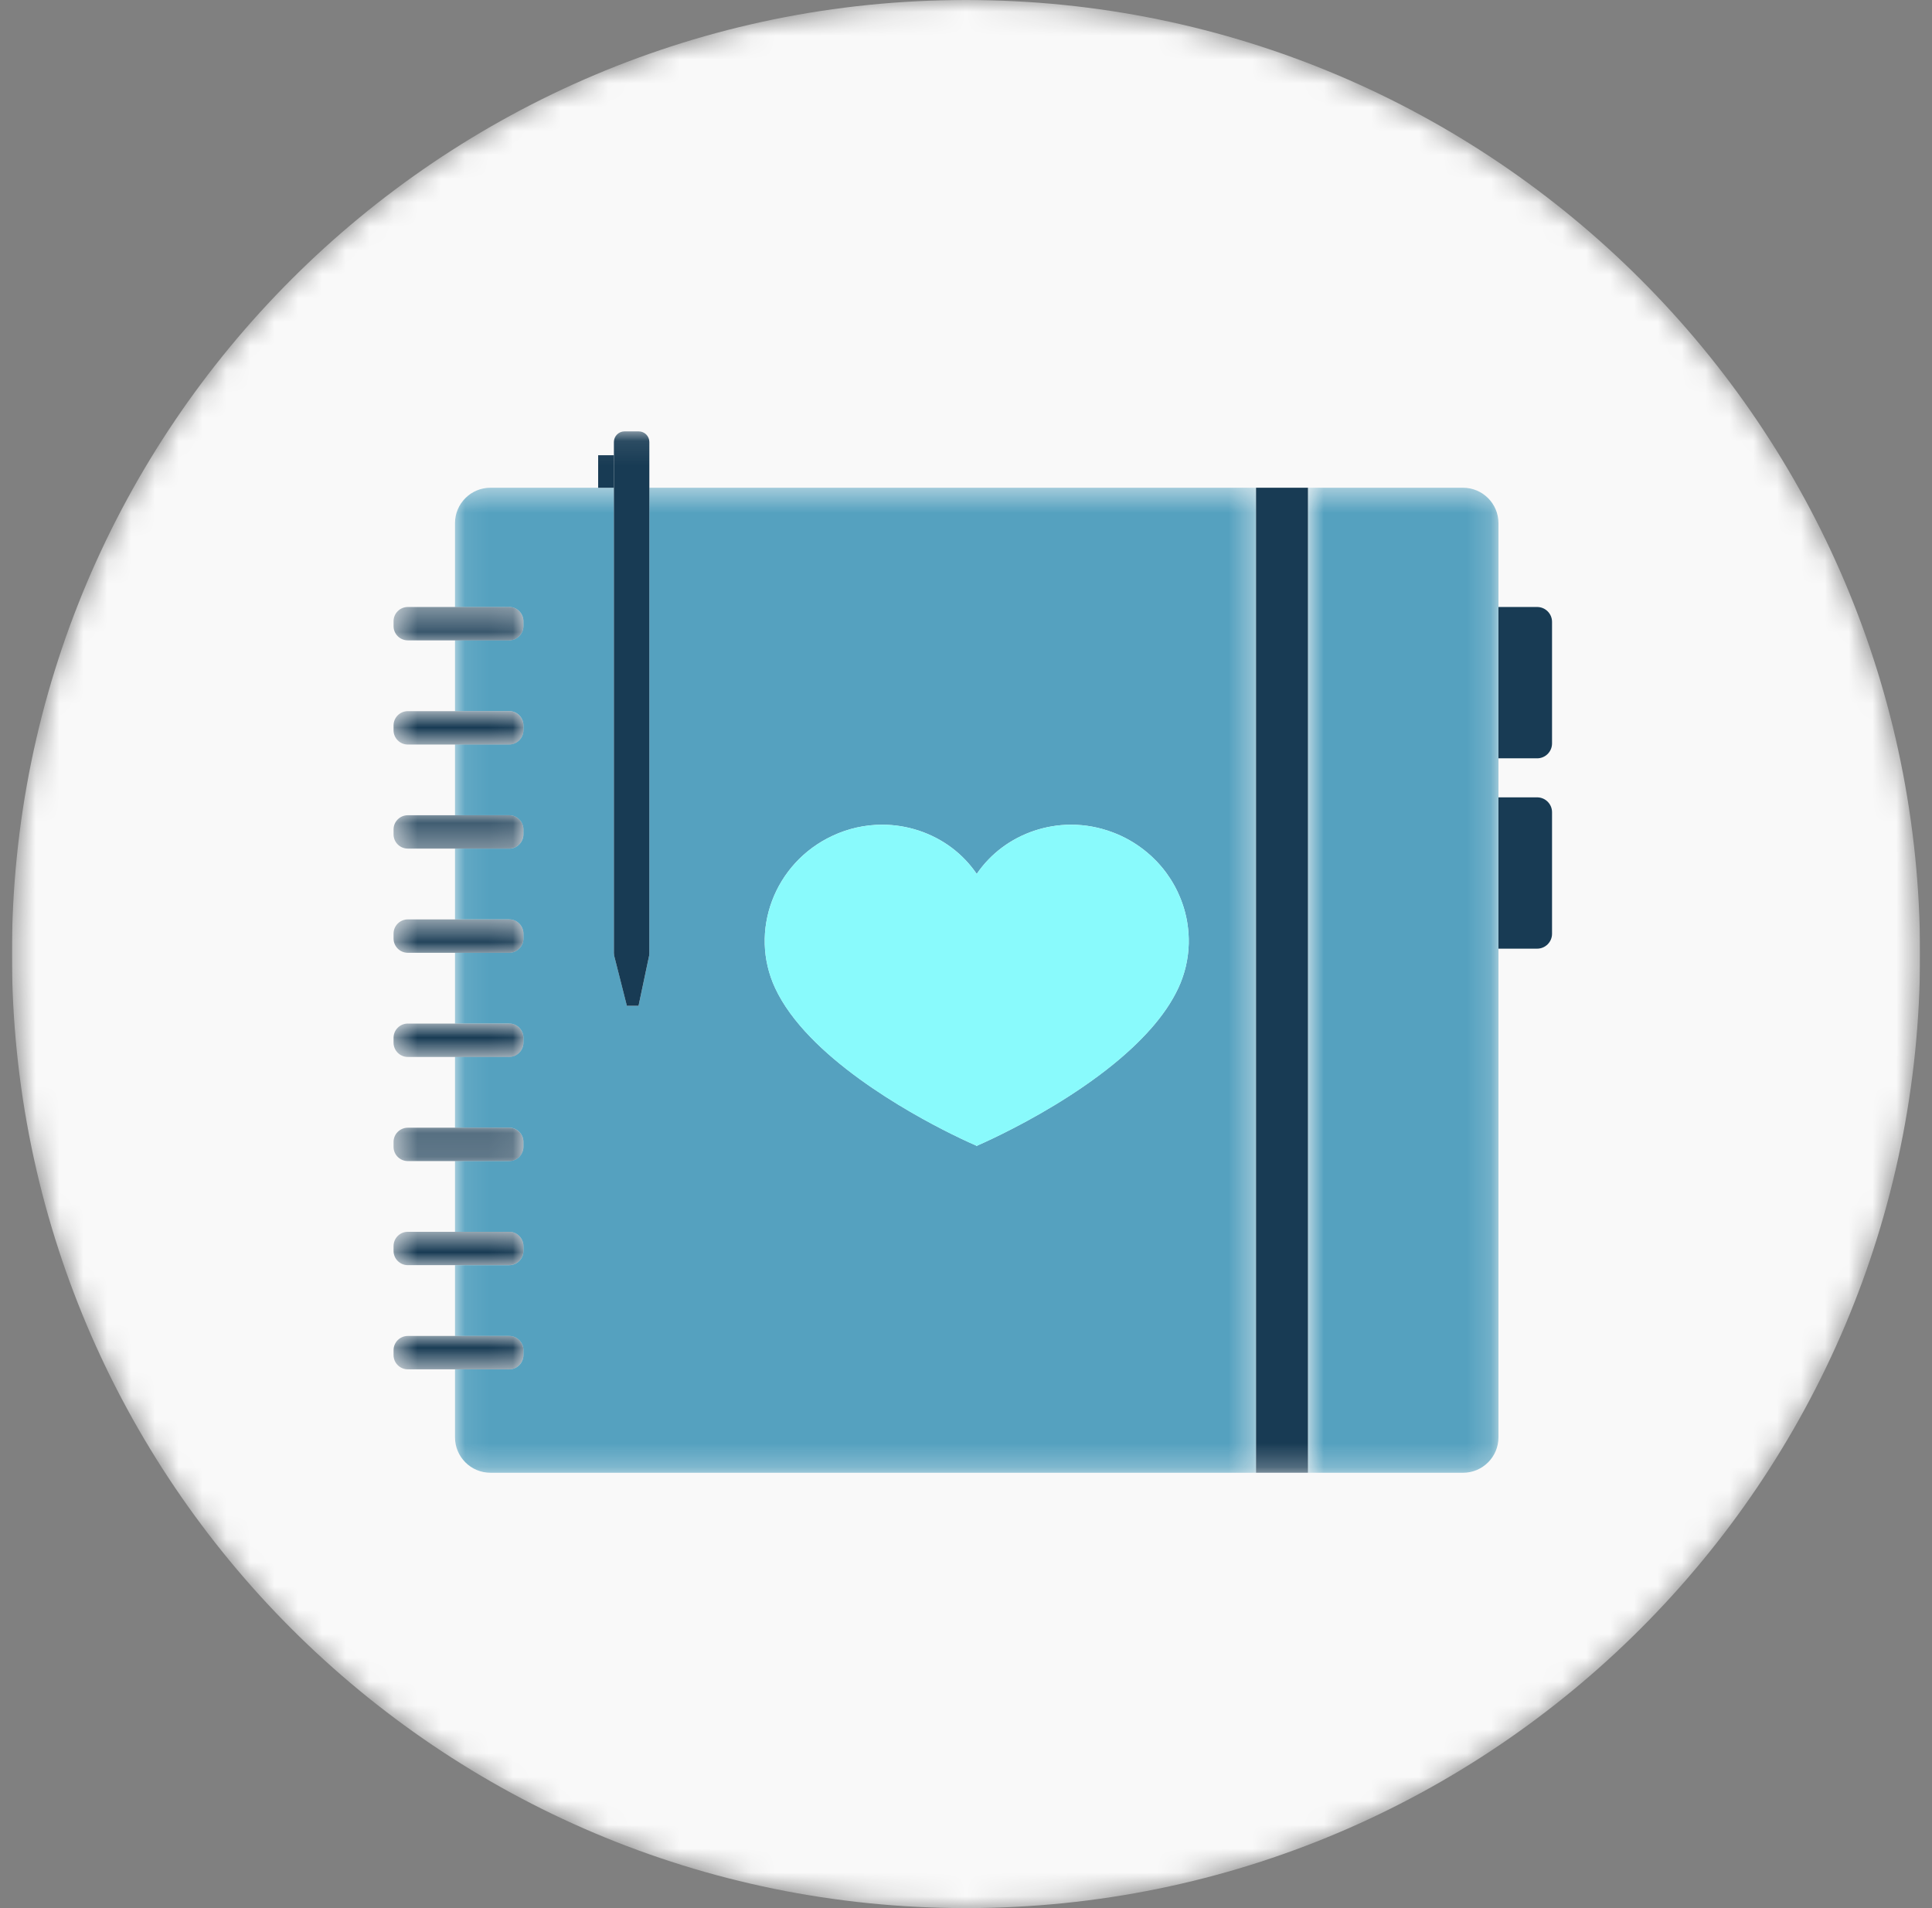 <svg width="81" height="80" viewBox="0 0 81 80" fill="none" xmlns="http://www.w3.org/2000/svg">
<rect x="0" y="0" width="81" height="80" fill="#808080" stroke="none"/>
<g clip-path="url(#clip0_1552_6358)">
<mask id="mask0_1552_6358" style="mask-type:alpha" maskUnits="userSpaceOnUse" x="0" y="0" width="81" height="80">
<path d="M40.5 80C62.591 80 80.5 62.091 80.5 40C80.5 17.909 62.591 0 40.5 0C18.409 0 0.5 17.909 0.5 40C0.5 62.091 18.409 80 40.5 80Z" fill="white"/>
</mask>
<g mask="url(#mask0_1552_6358)">
<path d="M40.5 80C62.591 80 80.5 62.091 80.5 40C80.5 17.909 62.591 0 40.5 0C18.409 0 0.5 17.909 0.5 40C0.5 62.091 18.409 80 40.5 80Z" fill="#F9F9F9"/>
<path fill-rule="evenodd" clip-rule="evenodd" d="M64.445 31.794C64.79 31.794 65.07 31.514 65.07 31.169V26.073C65.07 25.728 64.79 25.449 64.445 25.449H62.824V31.794H64.445Z" fill="#183B54"/>
<path fill-rule="evenodd" clip-rule="evenodd" d="M64.445 39.774C64.79 39.774 65.07 39.494 65.07 39.15V34.054C65.07 33.709 64.79 33.43 64.445 33.43H62.824V39.774H64.445Z" fill="#183B54"/>
<mask id="mask1_1552_6358" style="mask-type:alpha" maskUnits="userSpaceOnUse" x="19" y="20" width="34" height="42">
<path d="M19.076 20.449H52.661V61.747H19.076V20.449Z" fill="white"/>
</mask>
<g mask="url(#mask1_1552_6358)">
<path fill-rule="evenodd" clip-rule="evenodd" d="M49.839 39.571L49.836 39.633C49.834 39.684 49.831 39.735 49.828 39.786L49.821 39.866C49.817 39.911 49.812 39.958 49.807 40.003L49.796 40.083C49.79 40.133 49.782 40.182 49.773 40.231L49.762 40.298C49.75 40.368 49.735 40.439 49.718 40.51L49.71 40.542C49.695 40.602 49.68 40.662 49.663 40.721L49.642 40.792C49.628 40.84 49.612 40.888 49.596 40.935L49.571 41.01C49.553 41.059 49.535 41.107 49.517 41.155L49.491 41.221C49.462 41.29 49.433 41.358 49.401 41.427C49.369 41.495 49.336 41.562 49.301 41.629L49.266 41.694C49.242 41.74 49.216 41.787 49.19 41.833L49.15 41.903C49.122 41.95 49.094 41.998 49.064 42.045L49.029 42.102C48.987 42.168 48.944 42.234 48.9 42.3C48.85 42.371 48.806 42.434 48.761 42.496L48.723 42.547C48.687 42.596 48.649 42.645 48.611 42.694L48.571 42.746C48.528 42.8 48.485 42.854 48.44 42.908L48.424 42.928C48.361 43.003 48.305 43.068 48.248 43.133L48.235 43.148L48.234 43.148C47.797 43.642 47.267 44.142 46.658 44.636C45.073 45.92 43.262 46.922 42.022 47.538C41.41 47.842 41.012 48.013 40.97 48.031L40.977 48.051L40.95 48.04L40.924 48.051L40.929 48.031C40.874 48.007 40.477 47.835 39.879 47.538C38.107 46.659 33.841 44.304 32.499 41.427C31.387 39.043 32.464 36.179 34.9 35.043C35.563 34.733 36.266 34.576 36.99 34.576C38.037 34.576 39.07 34.919 39.898 35.539C40.309 35.848 40.662 36.219 40.949 36.638L40.95 36.636L40.952 36.638C41.239 36.218 41.592 35.847 42.003 35.539C42.824 34.924 43.846 34.582 44.882 34.576H44.909C45.503 34.576 46.089 34.685 46.653 34.898C46.783 34.947 46.897 34.995 47 35.043C47.451 35.253 47.866 35.529 48.233 35.861L48.234 35.861L48.246 35.871L48.246 35.872L48.261 35.885L48.28 35.904C48.347 35.966 48.413 36.03 48.477 36.096L48.531 36.153C48.56 36.184 48.589 36.215 48.616 36.248L48.672 36.311C48.699 36.343 48.726 36.376 48.753 36.408L48.795 36.461C48.831 36.508 48.857 36.541 48.882 36.574L48.923 36.631C48.971 36.698 49.018 36.766 49.062 36.835L49.105 36.901C49.126 36.934 49.144 36.967 49.164 37L49.212 37.083C49.232 37.118 49.252 37.153 49.27 37.187C49.285 37.214 49.299 37.242 49.312 37.269C49.335 37.313 49.35 37.343 49.365 37.374L49.404 37.461C49.432 37.52 49.457 37.58 49.482 37.64L49.522 37.74C49.532 37.767 49.566 37.861 49.566 37.861L49.593 37.939C49.605 37.972 49.615 38.006 49.626 38.04C49.636 38.074 49.646 38.108 49.656 38.142C49.667 38.181 49.675 38.211 49.684 38.241C49.694 38.28 49.703 38.319 49.712 38.358L49.733 38.444C49.746 38.509 49.759 38.573 49.77 38.638L49.784 38.724C49.791 38.769 49.796 38.809 49.801 38.849C49.805 38.879 49.809 38.91 49.812 38.94C49.816 38.981 49.821 39.022 49.824 39.063C49.826 39.094 49.829 39.123 49.83 39.153C49.833 39.199 49.835 39.245 49.837 39.292L49.839 39.364C49.841 39.433 49.84 39.502 49.839 39.571ZM27.224 20.449V39.976C27.224 39.994 27.216 40.009 27.214 40.026H27.224L26.772 42.17H26.283L25.739 40.026H25.749C25.747 40.009 25.739 39.994 25.739 39.976V20.449H25.079H20.564C19.742 20.449 19.076 21.114 19.076 21.935V25.448H21.347C21.677 25.448 21.945 25.715 21.945 26.046V26.25C21.945 26.58 21.677 26.847 21.347 26.847H19.076V29.814H21.347C21.677 29.814 21.945 30.081 21.945 30.412V30.616C21.945 30.947 21.677 31.214 21.347 31.214H19.076V34.18H21.347C21.677 34.18 21.945 34.448 21.945 34.778V34.982C21.945 35.312 21.677 35.58 21.347 35.58H19.076V38.546H21.347C21.677 38.546 21.945 38.814 21.945 39.144V39.349C21.945 39.678 21.677 39.946 21.347 39.946H19.076V42.913H21.347C21.677 42.913 21.945 43.18 21.945 43.51V43.715C21.945 44.045 21.677 44.312 21.347 44.312H19.076V47.279H21.347C21.677 47.279 21.945 47.546 21.945 47.876V48.081C21.945 48.411 21.677 48.679 21.347 48.679H19.076V51.645H21.347C21.677 51.645 21.945 51.913 21.945 52.243V52.448C21.945 52.777 21.677 53.045 21.347 53.045H19.076V56.012H21.347C21.677 56.012 21.945 56.279 21.945 56.609V56.814C21.945 57.144 21.677 57.412 21.347 57.412H19.076V60.26C19.076 61.082 19.742 61.747 20.564 61.747H52.661V20.449H27.224Z" fill="#55A1BF"/>
</g>
<mask id="mask2_1552_6358" style="mask-type:alpha" maskUnits="userSpaceOnUse" x="54" y="20" width="9" height="42">
<path d="M54.838 20.449H62.824V61.748H54.838V20.449Z" fill="white"/>
</mask>
<g mask="url(#mask2_1552_6358)">
<path fill-rule="evenodd" clip-rule="evenodd" d="M62.824 25.448V21.936C62.824 21.115 62.158 20.449 61.337 20.449H54.838V61.748H61.337C62.158 61.748 62.824 61.082 62.824 60.261V39.775V33.431V31.793V25.448Z" fill="#55A1BF"/>
</g>
<mask id="mask3_1552_6358" style="mask-type:alpha" maskUnits="userSpaceOnUse" x="16" y="25" width="6" height="2">
<path d="M16.5 25.449H21.944V26.848H16.5V25.449Z" fill="white"/>
</mask>
<g mask="url(#mask3_1552_6358)">
<path fill-rule="evenodd" clip-rule="evenodd" d="M21.944 26.251V26.047C21.944 25.716 21.676 25.449 21.347 25.449H19.075H17.098C16.768 25.449 16.5 25.716 16.5 26.047V26.251C16.5 26.582 16.768 26.848 17.098 26.848H19.075H21.347C21.676 26.848 21.944 26.582 21.944 26.251Z" fill="#183B54"/>
</g>
<mask id="mask4_1552_6358" style="mask-type:alpha" maskUnits="userSpaceOnUse" x="16" y="29" width="6" height="3">
<path d="M16.5 29.816H21.944V31.216H16.5V29.816Z" fill="white"/>
</mask>
<g mask="url(#mask4_1552_6358)">
<path fill-rule="evenodd" clip-rule="evenodd" d="M21.944 30.619V30.414C21.944 30.084 21.676 29.816 21.347 29.816H19.075H17.098C16.768 29.816 16.5 30.084 16.5 30.414V30.619C16.5 30.949 16.768 31.216 17.098 31.216H19.075H21.347C21.676 31.216 21.944 30.949 21.944 30.619Z" fill="#183B54"/>
</g>
<mask id="mask5_1552_6358" style="mask-type:alpha" maskUnits="userSpaceOnUse" x="16" y="34" width="6" height="2">
<path d="M16.5 34.18H21.944V35.579H16.5V34.18Z" fill="white"/>
</mask>
<g mask="url(#mask5_1552_6358)">
<path fill-rule="evenodd" clip-rule="evenodd" d="M21.944 34.982V34.777C21.944 34.447 21.676 34.18 21.347 34.18H19.075H17.098C16.768 34.18 16.5 34.447 16.5 34.777V34.982C16.5 35.312 16.768 35.579 17.098 35.579H19.075H21.347C21.676 35.579 21.944 35.312 21.944 34.982Z" fill="#183B54"/>
</g>
<mask id="mask6_1552_6358" style="mask-type:alpha" maskUnits="userSpaceOnUse" x="16" y="38" width="6" height="2">
<path d="M16.5 38.547H21.944V39.947H16.5V38.547Z" fill="white"/>
</mask>
<g mask="url(#mask6_1552_6358)">
<path fill-rule="evenodd" clip-rule="evenodd" d="M21.944 39.349V39.144C21.944 38.814 21.676 38.547 21.347 38.547H19.075H17.098C16.768 38.547 16.5 38.814 16.5 39.144V39.349C16.5 39.679 16.768 39.947 17.098 39.947H19.075H21.347C21.676 39.947 21.944 39.679 21.944 39.349Z" fill="#183B54"/>
</g>
<mask id="mask7_1552_6358" style="mask-type:alpha" maskUnits="userSpaceOnUse" x="16" y="42" width="6" height="3">
<path d="M16.5 42.914H21.944V44.314H16.5V42.914Z" fill="white"/>
</mask>
<g mask="url(#mask7_1552_6358)">
<path fill-rule="evenodd" clip-rule="evenodd" d="M21.944 43.716V43.512C21.944 43.181 21.676 42.914 21.347 42.914H19.075H17.098C16.768 42.914 16.5 43.181 16.5 43.512V43.716C16.5 44.047 16.768 44.314 17.098 44.314H19.075H21.347C21.676 44.314 21.944 44.047 21.944 43.716Z" fill="#183B54"/>
</g>
<mask id="mask8_1552_6358" style="mask-type:alpha" maskUnits="userSpaceOnUse" x="16" y="47" width="6" height="2">
<path d="M16.5 47.281H21.944V48.68H16.5V47.281Z" fill="white"/>
</mask>
<g mask="url(#mask8_1552_6358)">
<path fill-rule="evenodd" clip-rule="evenodd" d="M21.944 48.083V47.878C21.944 47.548 21.676 47.281 21.347 47.281H19.075H17.098C16.768 47.281 16.5 47.548 16.5 47.878V48.083C16.5 48.413 16.768 48.68 17.098 48.68H19.075H21.347C21.676 48.68 21.944 48.413 21.944 48.083Z" fill="#183B54"/>
</g>
<mask id="mask9_1552_6358" style="mask-type:alpha" maskUnits="userSpaceOnUse" x="16" y="51" width="6" height="3">
<path d="M16.5 51.645H21.944V53.044H16.5V51.645Z" fill="white"/>
</mask>
<g mask="url(#mask9_1552_6358)">
<path fill-rule="evenodd" clip-rule="evenodd" d="M21.944 52.447V52.242C21.944 51.912 21.676 51.645 21.347 51.645H19.075H17.098C16.768 51.645 16.5 51.912 16.5 52.242V52.447C16.5 52.776 16.768 53.044 17.098 53.044H19.075H21.347C21.676 53.044 21.944 52.776 21.944 52.447Z" fill="#183B54"/>
</g>
<mask id="mask10_1552_6358" style="mask-type:alpha" maskUnits="userSpaceOnUse" x="16" y="56" width="6" height="2">
<path d="M16.5 56.012H21.944V57.411H16.5V56.012Z" fill="white"/>
</mask>
<g mask="url(#mask10_1552_6358)">
<path fill-rule="evenodd" clip-rule="evenodd" d="M21.944 56.814V56.609C21.944 56.279 21.676 56.012 21.347 56.012H19.075H17.098C16.768 56.012 16.5 56.279 16.5 56.609V56.814C16.5 57.144 16.768 57.411 17.098 57.411H19.075H21.347C21.676 57.411 21.944 57.144 21.944 56.814Z" fill="#183B54"/>
</g>
<mask id="mask11_1552_6358" style="mask-type:alpha" maskUnits="userSpaceOnUse" x="16" y="18" width="50" height="44">
<path d="M16.5 61.748H65.069V18.086H16.5V61.748Z" fill="white"/>
</mask>
<g mask="url(#mask11_1552_6358)">
<path fill-rule="evenodd" clip-rule="evenodd" d="M52.66 61.747H54.837V20.449H52.66V61.747Z" fill="#183B54"/>
<path fill-rule="evenodd" clip-rule="evenodd" d="M49.83 39.155C49.829 39.126 49.826 39.096 49.823 39.065C49.82 39.025 49.816 38.984 49.812 38.942C49.809 38.911 49.805 38.881 49.801 38.851C49.796 38.811 49.79 38.771 49.784 38.726L49.77 38.641C49.759 38.575 49.746 38.511 49.732 38.446L49.712 38.36C49.702 38.321 49.693 38.282 49.683 38.243C49.675 38.213 49.667 38.183 49.656 38.144C49.646 38.11 49.636 38.076 49.626 38.042C49.615 38.008 49.604 37.974 49.593 37.941L49.566 37.863C49.566 37.863 49.532 37.769 49.522 37.742L49.482 37.642C49.457 37.581 49.432 37.521 49.404 37.462L49.365 37.375C49.35 37.345 49.335 37.315 49.312 37.271C49.298 37.244 49.284 37.217 49.27 37.19C49.251 37.155 49.232 37.12 49.212 37.085L49.164 37.002C49.144 36.968 49.126 36.936 49.105 36.904L49.062 36.838C49.018 36.768 48.971 36.701 48.922 36.633L48.882 36.577C48.857 36.543 48.831 36.509 48.794 36.463L48.753 36.41C48.726 36.378 48.699 36.345 48.671 36.313L48.616 36.249C48.588 36.217 48.559 36.186 48.531 36.155L48.476 36.097C48.413 36.032 48.347 35.968 48.28 35.905L48.261 35.887L48.246 35.873L48.245 35.873L48.234 35.863L48.233 35.864C47.866 35.531 47.451 35.255 47 35.045C46.897 34.996 46.783 34.949 46.653 34.9C46.089 34.687 45.502 34.578 44.909 34.578H44.882C43.846 34.584 42.823 34.926 42.003 35.542C41.591 35.85 41.238 36.22 40.951 36.64L40.95 36.638L40.948 36.64C40.661 36.221 40.309 35.85 39.898 35.542C39.069 34.92 38.036 34.578 36.99 34.578C36.266 34.578 35.562 34.735 34.899 35.045C32.464 36.181 31.387 39.045 32.499 41.43C33.841 44.305 38.106 46.661 39.878 47.54C40.477 47.837 40.874 48.009 40.929 48.033L40.923 48.053L40.95 48.042L40.976 48.053L40.97 48.033C41.012 48.015 41.41 47.843 42.021 47.54C43.262 46.925 45.073 45.922 46.657 44.639C47.267 44.145 47.797 43.644 48.234 43.149L48.235 43.15L48.248 43.135C48.305 43.07 48.361 43.005 48.424 42.93L48.44 42.909C48.484 42.856 48.528 42.802 48.57 42.748L48.611 42.696C48.649 42.648 48.686 42.598 48.723 42.549L48.76 42.498C48.806 42.436 48.849 42.374 48.899 42.301C48.944 42.237 48.987 42.17 49.029 42.104L49.064 42.047C49.093 42 49.122 41.952 49.149 41.905L49.19 41.835C49.216 41.789 49.242 41.743 49.266 41.696L49.301 41.631C49.336 41.565 49.369 41.496 49.4 41.43C49.432 41.361 49.462 41.292 49.491 41.223L49.516 41.157C49.535 41.109 49.553 41.06 49.571 41.012L49.596 40.938C49.612 40.89 49.627 40.842 49.642 40.794L49.663 40.724C49.68 40.664 49.695 40.605 49.71 40.544L49.718 40.511C49.734 40.441 49.749 40.37 49.762 40.3L49.773 40.234C49.782 40.184 49.789 40.135 49.796 40.086L49.806 40.006C49.812 39.96 49.816 39.914 49.821 39.867L49.827 39.787C49.831 39.737 49.834 39.686 49.836 39.634L49.839 39.574C49.84 39.504 49.841 39.434 49.839 39.366L49.837 39.293C49.835 39.247 49.833 39.201 49.83 39.155Z" fill="#89FAFC"/>
<path fill-rule="evenodd" clip-rule="evenodd" d="M26.778 18.086H26.184C25.938 18.086 25.738 18.286 25.738 18.532V19.086V20.449V39.977C25.738 39.994 25.747 40.009 25.749 40.026H25.738L26.282 42.17H26.771L27.224 40.026H27.213C27.215 40.009 27.224 39.994 27.224 39.977V20.449V18.532C27.224 18.286 27.024 18.086 26.778 18.086Z" fill="#183B54"/>
<path fill-rule="evenodd" clip-rule="evenodd" d="M25.078 20.45H25.738V19.086H25.078V20.45Z" fill="#183B54"/>
</g>
</g>
</g>
<defs>
<clipPath id="clip0_1552_6358">
<rect width="80" height="80" fill="white" transform="translate(0.5)"/>
</clipPath>
</defs>
</svg>
